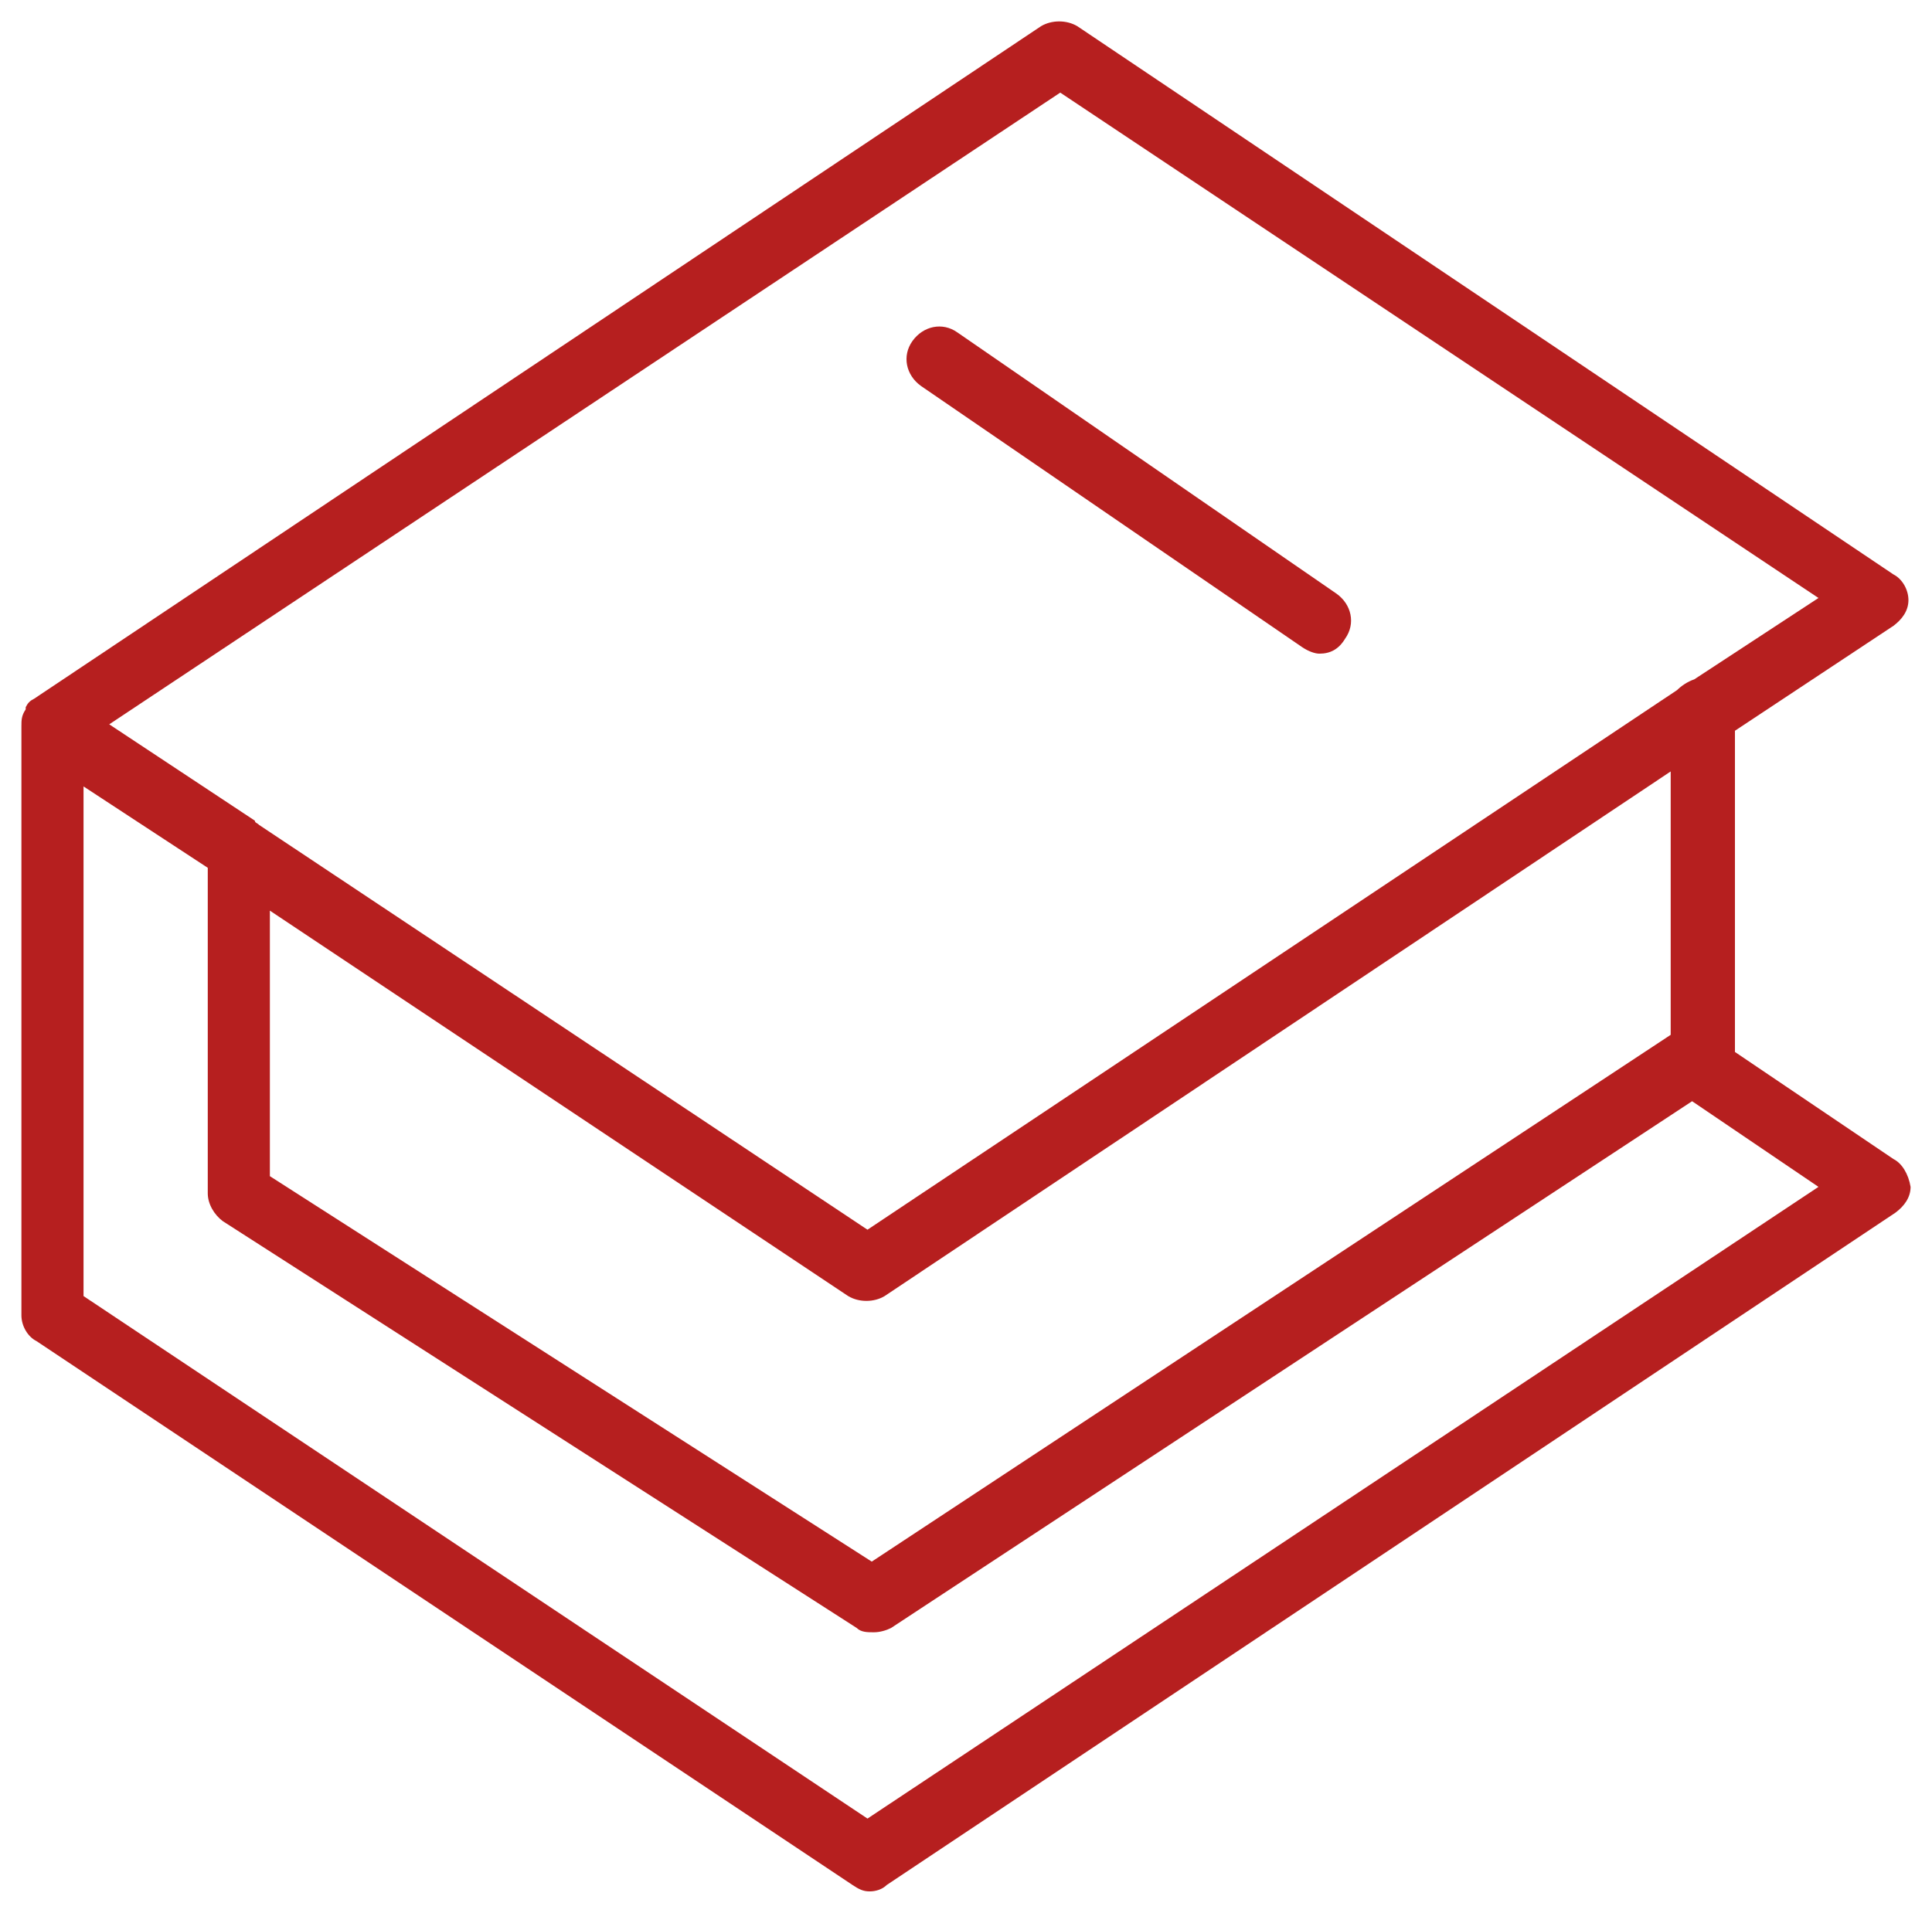 <?xml version="1.0" encoding="UTF-8"?> <svg xmlns="http://www.w3.org/2000/svg" viewBox="1925 2475 90.2 89.325" width="90.2" height="89.325"><path fill="#b61f1f" stroke="none" fill-opacity="1" stroke-width="1" stroke-opacity="1" color="rgb(51, 51, 51)" fill-rule="evenodd" id="tSvgc334cac487" d="M 2013.4 2529.125 C 2010.933 2527.458 2008.467 2525.792 2006 2524.125 C 2006 2519.125 2006 2514.125 2006 2509.125 C 2008.467 2507.492 2010.933 2505.858 2013.4 2504.225 C 2013.8 2503.925 2014.1 2503.525 2014.1 2503.025 C 2014.1 2502.525 2013.8 2502.025 2013.4 2501.825 C 2000.7 2493.292 1988 2484.758 1975.3 2476.225 C 1974.8 2475.925 1974.1 2475.925 1973.6 2476.225 C 1957.933 2486.692 1942.267 2497.158 1926.6 2507.625 C 1926.4 2507.725 1926.3 2507.825 1926.2 2508.025 C 1926.2 2508.058 1926.2 2508.092 1926.2 2508.125 C 1926 2508.425 1926 2508.625 1926 2508.925 C 1926 2518.092 1926 2527.258 1926 2536.425 C 1926 2536.925 1926.3 2537.425 1926.7 2537.625 C 1939.4 2546.092 1952.1 2554.558 1964.8 2563.025 C 1965.1 2563.225 1965.3 2563.325 1965.6 2563.325 C 1965.9 2563.325 1966.2 2563.225 1966.4 2563.025 C 1982.1 2552.558 1997.8 2542.092 2013.5 2531.625 C 2013.9 2531.325 2014.2 2530.925 2014.2 2530.425C 2014.1 2529.825 2013.8 2529.325 2013.4 2529.125Z M 1974.5 2479.325 C 1986.3 2487.192 1998.1 2495.058 2009.9 2502.925 C 2007.967 2504.192 2006.033 2505.458 2004.1 2506.725 C 2003.8 2506.825 2003.5 2507.025 2003.3 2507.225 C 1990.7 2515.625 1978.1 2524.025 1965.5 2532.425 C 1956.033 2526.125 1946.567 2519.825 1937.1 2513.525 C 1937 2513.425 1936.9 2513.425 1936.9 2513.325 C 1934.633 2511.825 1932.367 2510.325 1930.1 2508.825C 1944.9 2498.992 1959.7 2489.158 1974.5 2479.325Z M 1937.6 2517.525 C 1946.6 2523.525 1955.6 2529.525 1964.6 2535.525 C 1965.1 2535.825 1965.8 2535.825 1966.3 2535.525 C 1978.533 2527.358 1990.767 2519.192 2003 2511.025 C 2003 2515.125 2003 2519.225 2003 2523.325 C 1990.567 2531.525 1978.133 2539.725 1965.7 2547.925 C 1956.333 2541.925 1946.967 2535.925 1937.6 2529.925C 1937.6 2525.792 1937.6 2521.658 1937.6 2517.525Z M 1965.5 2559.925 C 1953.3 2551.792 1941.1 2543.658 1928.9 2535.525 C 1928.9 2527.592 1928.9 2519.658 1928.9 2511.725 C 1930.833 2512.992 1932.767 2514.258 1934.7 2515.525 C 1934.7 2520.592 1934.7 2525.658 1934.7 2530.725 C 1934.7 2531.225 1935 2531.725 1935.4 2532.025 C 1945.267 2538.358 1955.133 2544.692 1965 2551.025 C 1965.2 2551.225 1965.5 2551.225 1965.8 2551.225 C 1966.1 2551.225 1966.4 2551.125 1966.6 2551.025 C 1979.067 2542.825 1991.533 2534.625 2004 2526.425 C 2005.967 2527.758 2007.933 2529.092 2009.9 2530.425C 1995.1 2540.258 1980.3 2550.092 1965.5 2559.925Z"></path><path fill="#b61f1f" stroke="none" fill-opacity="1" stroke-width="1" stroke-opacity="1" color="rgb(51, 51, 51)" fill-rule="evenodd" id="tSvg160f524bd48" d="M 1968 2493.025 C 1973.933 2497.092 1979.867 2501.158 1985.8 2505.225 C 1986.1 2505.425 1986.4 2505.525 1986.6 2505.525 C 1987.1 2505.525 1987.5 2505.325 1987.8 2504.825 C 1988.3 2504.125 1988.1 2503.225 1987.4 2502.725 C 1981.5 2498.658 1975.6 2494.592 1969.7 2490.525 C 1969 2490.025 1968.1 2490.225 1967.6 2490.925C 1967.1 2491.625 1967.3 2492.525 1968 2493.025Z"></path><defs> </defs></svg> 